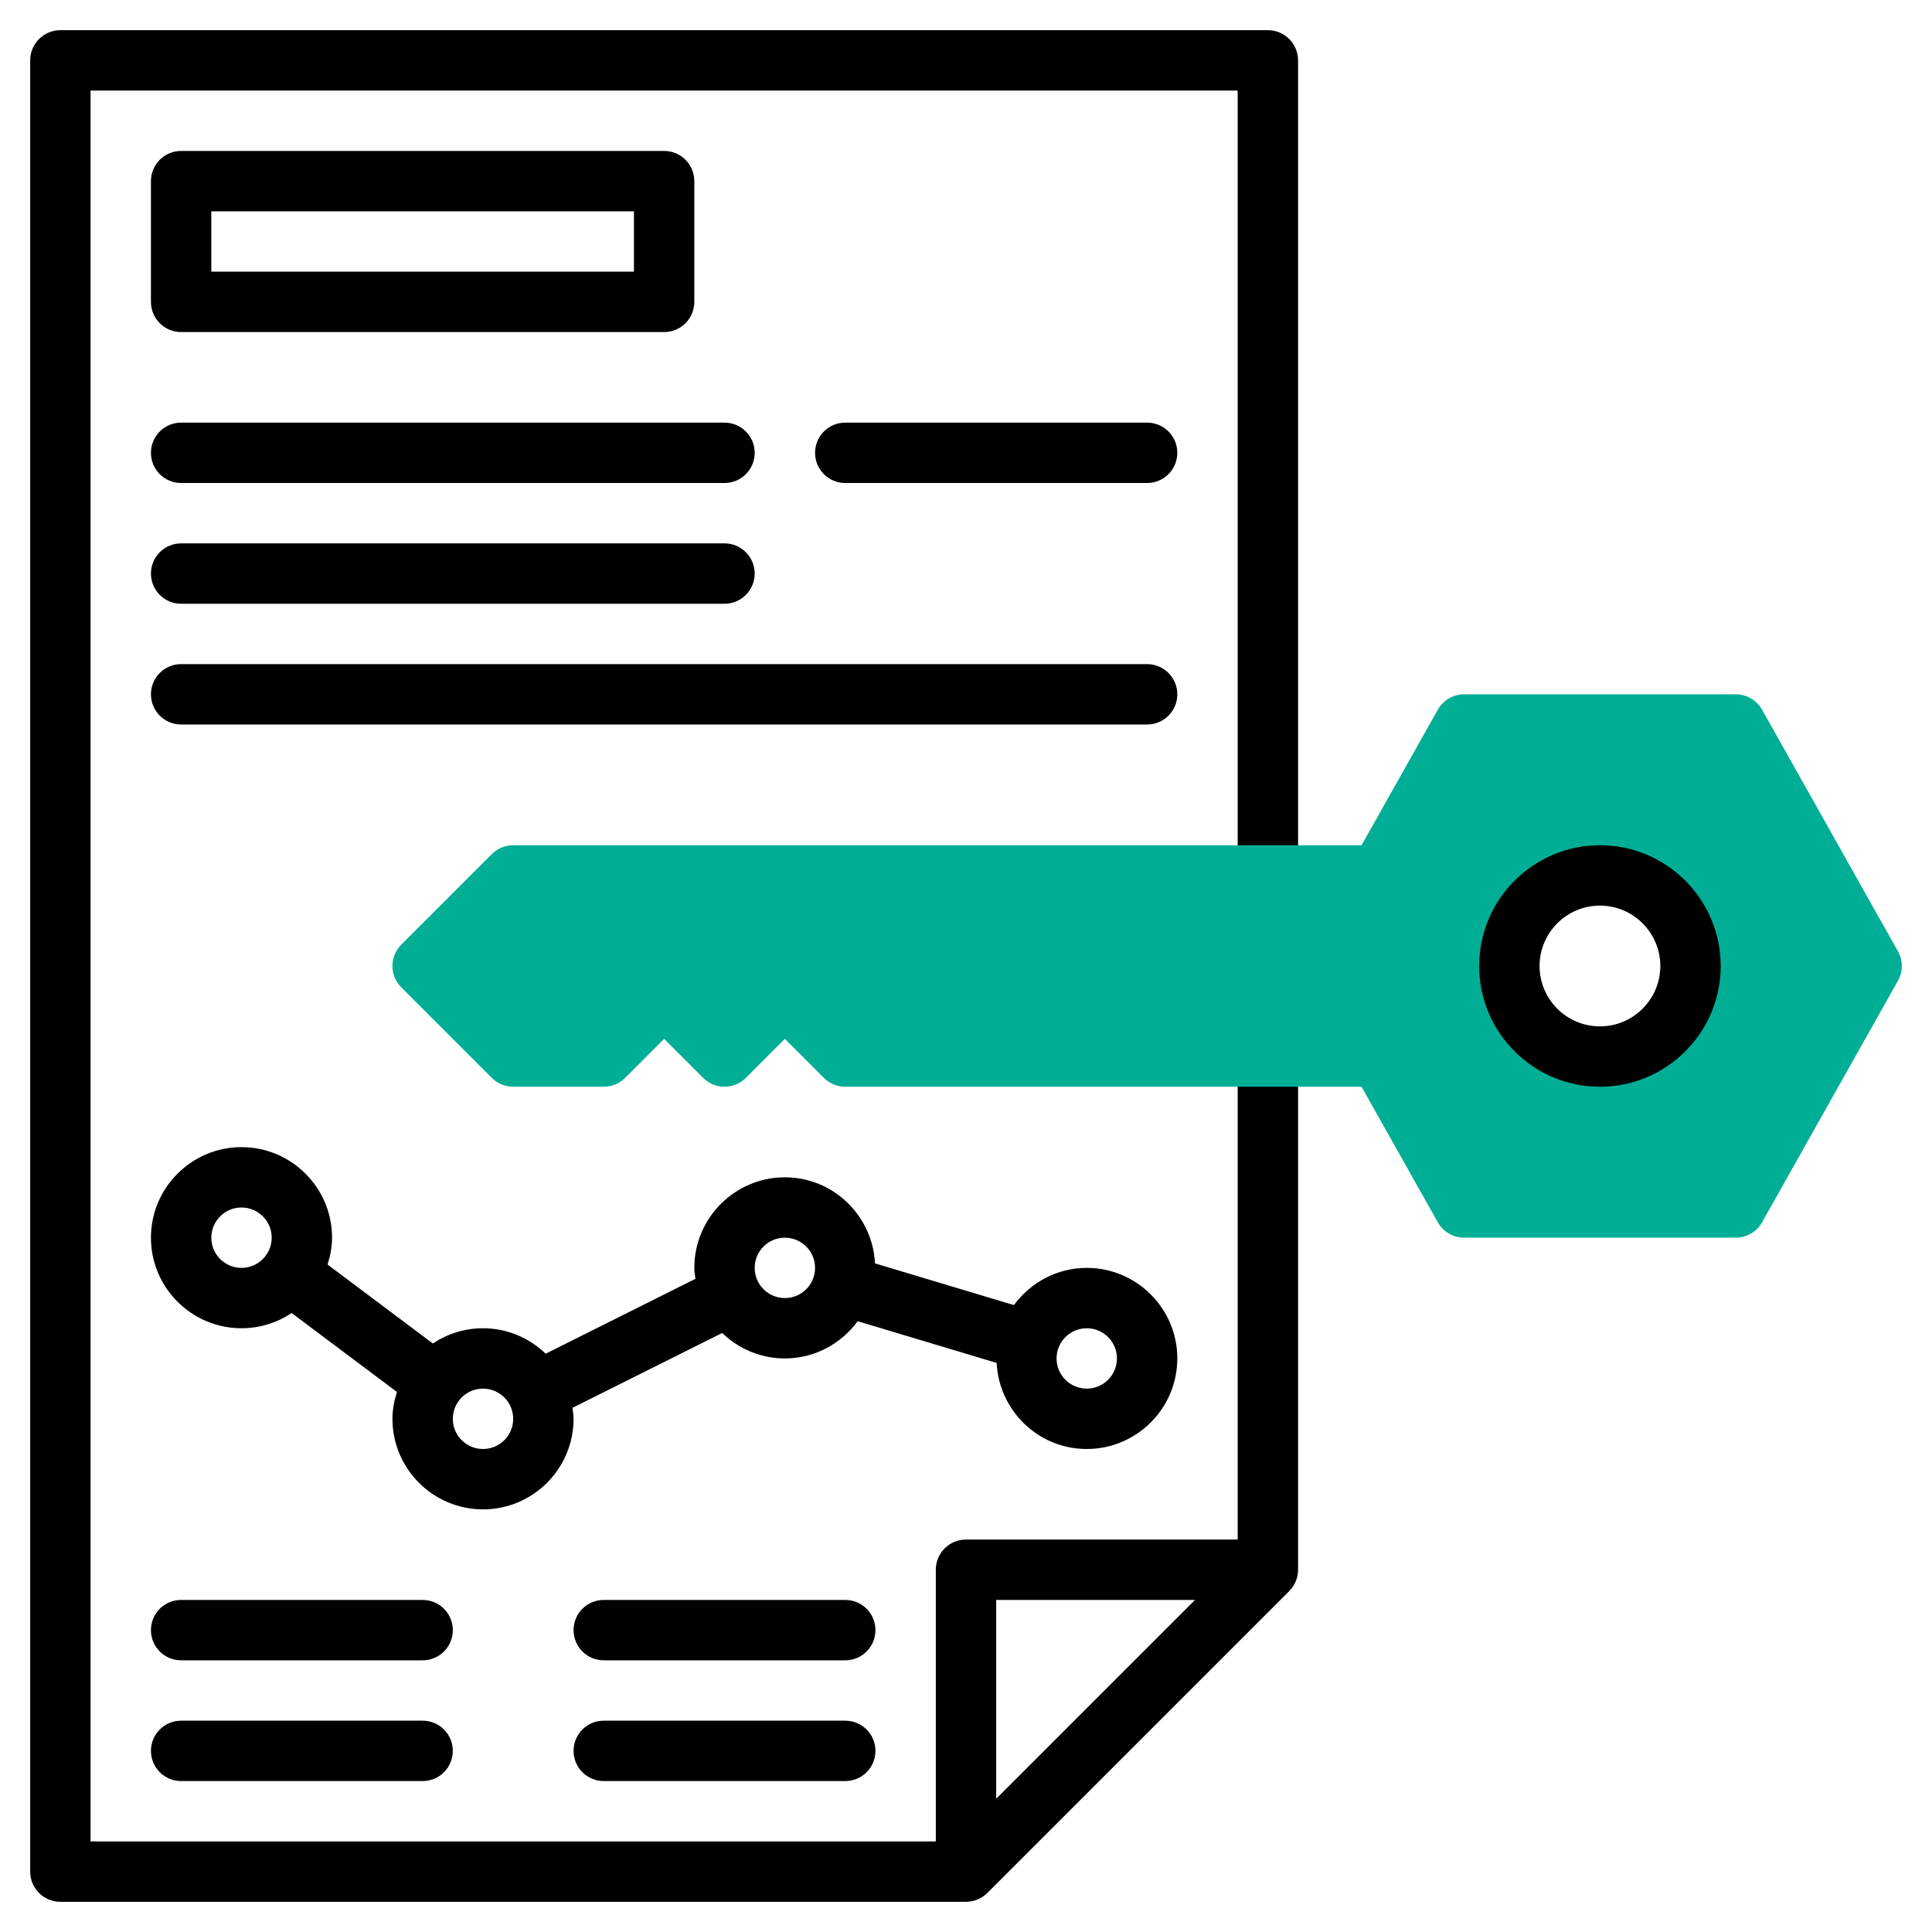 <?xml version="1.0" ?><svg id="Layer_1_1_" style="enable-background:new 0 0 64 64;" version="1.1" viewBox="0 0 64 64" xml:space="preserve" xmlns="http://www.w3.org/2000/svg" xmlns:xlink="http://www.w3.org/1999/xlink"><g><g><path d="M42,30c0.553,0,1-0.448,1-1V2c0-0.552-0.447-1-1-1H2C1.447,1,1,1.448,1,2v60c0,0.553,0.447,1,1,1h30    c0.134,0,0.264-0.027,0.385-0.078c0.122-0.051,0.232-0.125,0.323-0.217l9.997-9.997c0.092-0.092,0.166-0.201,0.217-0.323    C42.973,52.264,43,52.134,43,52V35c0-0.553-0.447-1-1-1s-1,0.447-1,1v16h-9c-0.553,0-1,0.447-1,1v9H3V3h38v26    C41,29.552,41.447,30,42,30z M39.586,53L33,59.586V53H39.586z"/><path d="M6,11h16c0.553,0,1-0.448,1-1V6c0-0.552-0.447-1-1-1H6C5.447,5,5,5.448,5,6v4C5,10.552,5.447,11,6,11z M7,7h14v2H7V7z"/><path d="M6,16h18c0.553,0,1-0.448,1-1s-0.447-1-1-1H6c-0.553,0-1,0.448-1,1S5.447,16,6,16z"/><path d="M6,20h18c0.553,0,1-0.448,1-1s-0.447-1-1-1H6c-0.553,0-1,0.448-1,1S5.447,20,6,20z"/><path d="M38,22H6c-0.553,0-1,0.448-1,1s0.447,1,1,1h32c0.553,0,1-0.448,1-1S38.553,22,38,22z"/><path d="M38,14H28c-0.553,0-1,0.448-1,1s0.447,1,1,1h10c0.553,0,1-0.448,1-1S38.553,14,38,14z"/><path d="M36,48c1.654,0,3-1.346,3-3s-1.346-3-3-3c-0.992,0-1.865,0.489-2.412,1.233l-4.603-1.382C28.905,40.267,27.603,39,26,39    c-1.654,0-3,1.346-3,3c0,0.124,0.022,0.243,0.037,0.363l-4.96,2.48C17.537,44.324,16.807,44,16,44    c-0.614,0-1.185,0.187-1.661,0.505l-3.489-2.616C10.939,41.606,11,41.311,11,41c0-1.654-1.346-3-3-3s-3,1.346-3,3s1.346,3,3,3    c0.614,0,1.185-0.187,1.661-0.505l3.489,2.616C13.061,46.394,13,46.689,13,47c0,1.654,1.346,3,3,3s3-1.346,3-3    c0-0.124-0.022-0.243-0.037-0.363l4.96-2.48C24.463,44.676,25.193,45,26,45c0.992,0,1.865-0.489,2.412-1.233l4.603,1.382    C33.095,46.733,34.397,48,36,48z M36,44c0.552,0,1,0.448,1,1s-0.448,1-1,1s-1-0.448-1-1S35.448,44,36,44z M8,42    c-0.552,0-1-0.448-1-1s0.448-1,1-1s1,0.448,1,1S8.552,42,8,42z M16,48c-0.552,0-1-0.448-1-1s0.448-1,1-1s1,0.448,1,1    S16.552,48,16,48z M26,43c-0.552,0-1-0.448-1-1s0.448-1,1-1s1,0.448,1,1S26.552,43,26,43z"/><path d="M20,53c-0.553,0-1,0.447-1,1s0.447,1,1,1h8c0.553,0,1-0.447,1-1s-0.447-1-1-1H20z"/><path d="M6,53c-0.553,0-1,0.447-1,1s0.447,1,1,1h8c0.553,0,1-0.447,1-1s-0.447-1-1-1H6z"/></g><g><path d="M28,59h-8c-0.553,0-1-0.447-1-1s0.447-1,1-1h8c0.553,0,1,0.447,1,1S28.553,59,28,59z"/></g><g><path d="M14,59H6c-0.553,0-1-0.447-1-1s0.447-1,1-1h8c0.553,0,1,0.447,1,1S14.553,59,14,59z"/></g><g><path d="M62.871,31.51l-4.5-8C58.194,23.195,57.861,23,57.5,23h-9c-0.361,0-0.694,0.195-0.871,0.51    L45.103,28H17c-0.266,0-0.52,0.105-0.707,0.293l-3,3c-0.391,0.391-0.391,1.023,0,1.414l3,3C16.48,35.895,16.734,36,17,36h3    c0.266,0,0.52-0.105,0.707-0.293L22,34.414l1.293,1.293c0.391,0.391,1.023,0.391,1.414,0L26,34.414l1.293,1.293    C27.48,35.895,27.734,36,28,36h17.103l2.526,4.49C47.806,40.805,48.139,41,48.5,41h9c0.361,0,0.694-0.195,0.871-0.51l4.5-8    C63.043,32.186,63.043,31.814,62.871,31.51z M53,35c-1.657,0-3-1.343-3-3s1.343-3,3-3s3,1.343,3,3S54.657,35,53,35z" style="fill:#00AE95;"/></g><g><path d="M53,36c-2.206,0-4-1.794-4-4c0-2.206,1.794-4,4-4s4,1.794,4,4C57,34.206,55.206,36,53,36z M53,30c-1.103,0-2,0.897-2,2    c0,1.103,0.897,2,2,2s2-0.897,2-2C55,30.897,54.103,30,53,30z"/></g></g></svg>